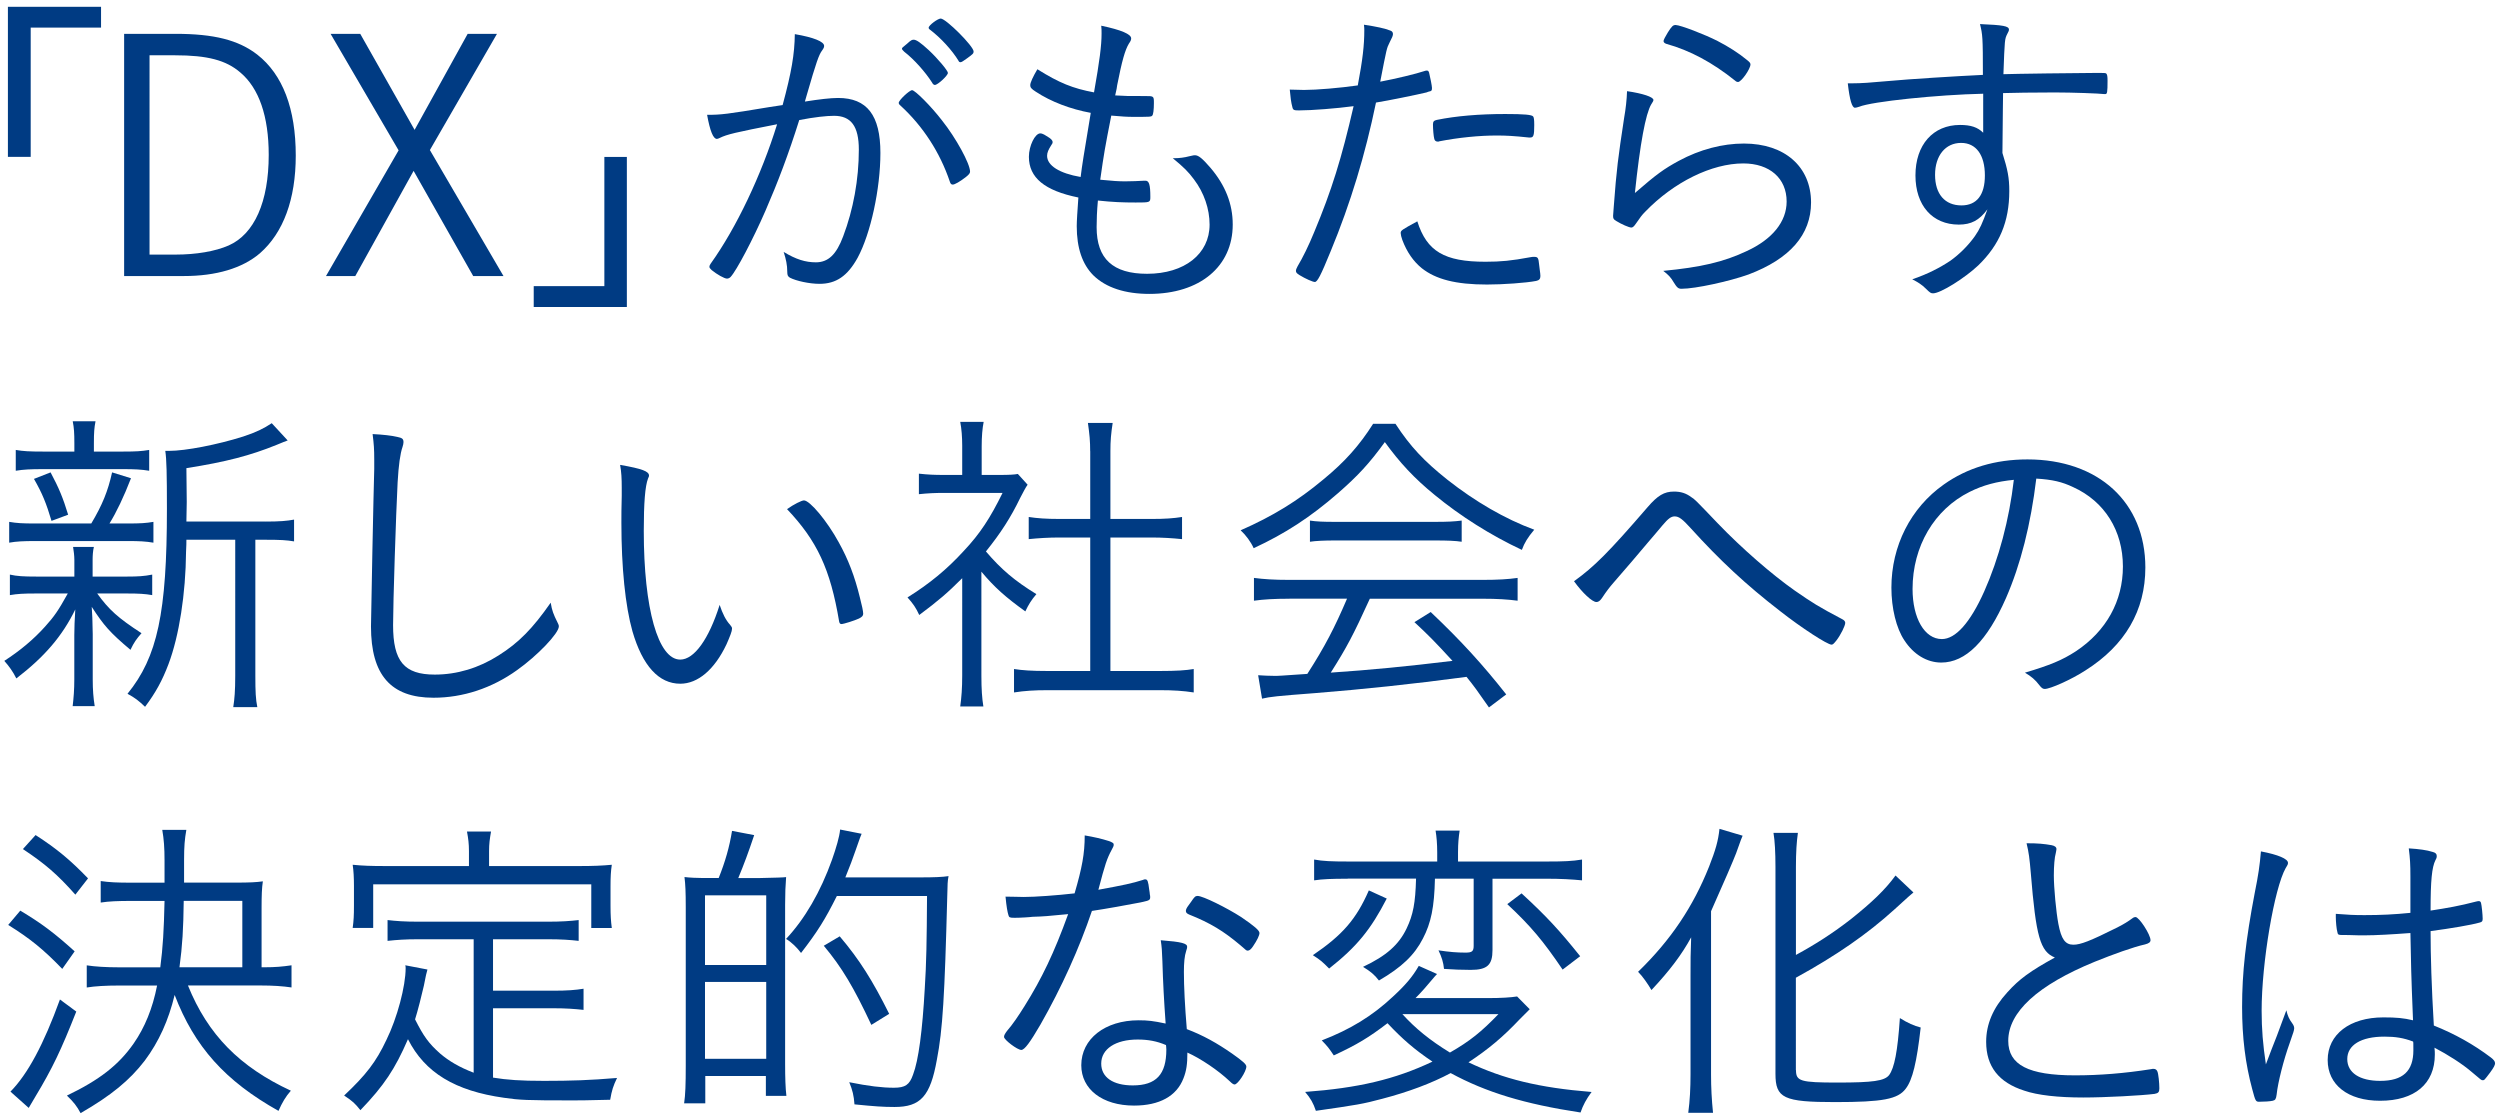 <?xml version="1.0" encoding="utf-8"?>
<!-- Generator: Adobe Illustrator 25.2.3, SVG Export Plug-In . SVG Version: 6.00 Build 0)  -->
<svg version="1.1" id="ロゴB" xmlns="http://www.w3.org/2000/svg" xmlns:xlink="http://www.w3.org/1999/xlink" x="0px" y="0px"
	 width="430px" height="192px" viewBox="0 0 430 192" style="enable-background:new 0 0 430 192;" xml:space="preserve">
<style type="text/css">
	.st0{fill:#003B83;}
</style>
<g>
	<path class="st0" d="M1.36,26.99V1.17h16.02v3.58H5.28v22.23H1.36z"/>
	<path class="st0" d="M30.2,5.82c6.61,0,10.81,1.06,14.06,3.58c4.37,3.42,6.61,9.3,6.61,17.36c0,7.5-2.13,13.27-6.16,16.8
		c-3.02,2.58-7.5,3.92-13.1,3.92H21.35V5.82H30.2z M25.72,43.79h4.48c3.53,0,6.83-0.56,9.13-1.57c4.42-1.96,6.89-7.5,6.89-15.57
		c0-6.66-1.68-11.48-4.87-14.17c-2.46-2.13-5.66-2.97-11.26-2.97h-4.37V43.79z"/>
	<path class="st0" d="M61.11,47.48h-5.04l12.49-21.62L56.86,5.82h5.1l9.35,16.52l9.13-16.52h5.04L73.94,25.81l12.66,21.67h-5.21
		L71.14,29.39L61.11,47.48z"/>
	<path class="st0" d="M107.82,26.99V52.8H91.8v-3.58h12.15V26.99H107.82z"/>
	<path class="st0" d="M136.71,5.87c3.25,0.56,5.04,1.29,5.04,2.02c0,0.22-0.06,0.39-0.34,0.78c-0.56,0.73-1.01,2.02-2.63,7.62
		c-0.17,0.56-0.22,0.78-0.34,1.18c2.46-0.39,4.42-0.62,5.71-0.62c4.98,0,7.28,2.97,7.28,9.46c0,6.16-1.68,13.89-3.92,18.03
		c-1.74,3.14-3.7,4.48-6.55,4.48c-1.74,0-4.03-0.5-5.1-1.06c-0.34-0.22-0.45-0.39-0.45-1.01c0-1.18-0.22-2.18-0.62-3.42
		c2.13,1.29,3.75,1.79,5.54,1.79c2.13,0,3.53-1.34,4.7-4.48c1.74-4.59,2.69-9.8,2.69-14.9c0-4.03-1.34-5.82-4.26-5.82
		c-1.29,0-3.36,0.22-5.99,0.73c-1.85,5.88-3.7,10.75-5.82,15.62s-4.98,10.3-5.99,11.37c-0.17,0.17-0.39,0.28-0.62,0.28
		c-0.45,0-1.74-0.73-2.63-1.46c-0.28-0.28-0.39-0.39-0.39-0.56s0.06-0.34,0.22-0.56c4.42-6.16,8.74-15.29,11.42-23.97
		c-7.17,1.4-8.62,1.74-9.86,2.35c-0.22,0.11-0.39,0.17-0.5,0.17c-0.62,0-1.18-1.34-1.68-4.14c2.41,0,3.36-0.11,10.75-1.34
		c0.73-0.11,0.73-0.11,2.24-0.34C136.15,12.37,136.66,9.35,136.71,5.87z M163.37,31.24c-1.68-4.98-4.59-9.52-8.51-13.1
		c-0.22-0.17-0.28-0.34-0.28-0.45c0-0.45,1.85-2.18,2.3-2.18c0.5,0,3.25,2.74,5.15,5.21c2.41,3.02,4.82,7.45,4.82,8.79
		c0,0.28-0.17,0.5-0.73,0.95c-1.01,0.78-1.9,1.29-2.24,1.29C163.65,31.75,163.48,31.63,163.37,31.24z M160.29,14.16
		c-1.12-1.74-3.02-3.92-4.76-5.26c-0.22-0.22-0.39-0.39-0.39-0.5c0-0.17,0-0.17,0.9-0.9c0.67-0.62,0.84-0.67,1.12-0.67
		c0.45,0,1.18,0.5,2.58,1.79c1.51,1.4,3.3,3.53,3.3,3.92c0,0.45-1.74,2.07-2.24,2.07C160.63,14.61,160.46,14.5,160.29,14.16z
		 M161.8,3.19c0.9,0,5.66,4.76,5.66,5.66c0,0.34-0.11,0.45-1.12,1.18c-0.62,0.45-0.95,0.67-1.12,0.67s-0.28-0.06-0.34-0.22
		c-1.12-1.85-3.08-3.98-4.93-5.38c-0.17-0.11-0.22-0.22-0.22-0.34C159.73,4.36,161.3,3.19,161.8,3.19z"/>
	<path class="st0" d="M189.47,5.76c0-0.45,0-0.9-0.06-1.34c3.47,0.73,5.15,1.46,5.15,2.18c0,0.22-0.06,0.45-0.39,0.9
		c-0.67,1.12-1.18,2.91-2.02,7.17c-0.06,0.5-0.06,0.5-0.34,1.74c1.9,0.11,1.9,0.11,5.15,0.11c1.51,0,1.51,0,1.51,1.23
		c0,1.12-0.11,1.96-0.28,2.13c-0.17,0.22-0.45,0.22-3.3,0.22c-1.12,0-1.85-0.06-3.75-0.22c-1.12,5.71-1.23,6.33-1.9,11.03
		c2.18,0.22,3.19,0.28,4.31,0.28c0.67,0,2.8-0.06,3.25-0.11c0.06,0,0.17,0,0.22,0c0.62,0,0.84,0.67,0.84,2.8
		c0,0.95-0.06,0.95-2.52,0.95c-2.24,0-3.86-0.06-6.5-0.34c-0.17,1.85-0.22,3.36-0.22,4.59c0,5.43,2.8,8.01,8.68,8.01
		c6.44,0,10.75-3.42,10.75-8.46c0-2.69-0.95-5.49-2.69-7.78c-0.95-1.29-1.74-2.07-3.64-3.64c0.17,0,0.28,0,0.34,0
		c0.73,0,1.68-0.11,2.52-0.34c0.73-0.17,0.78-0.17,0.95-0.17c0.62,0,1.29,0.56,2.69,2.18c2.52,2.97,3.81,6.16,3.81,9.74
		c0,7.22-5.66,11.93-14.34,11.93c-4.14,0-7.45-1.06-9.63-3.19c-1.9-1.9-2.86-4.7-2.86-8.46c0-0.9,0.11-2.52,0.28-4.93
		c-5.82-1.18-8.51-3.42-8.51-7c0-1.9,1.06-4.03,1.96-4.03c0.22,0,0.56,0.11,1.06,0.45c0.78,0.45,1.06,0.73,1.06,1.06
		c0,0.17-0.06,0.28-0.22,0.5c-0.5,0.78-0.73,1.29-0.73,1.85c0,1.68,2.13,3.02,5.77,3.64c0.28-2.24,0.45-3.25,1.74-11.03
		c-3.42-0.62-6.83-1.9-9.46-3.64c-0.78-0.5-0.95-0.73-0.95-1.12c0-0.45,0.5-1.51,1.23-2.74c3.75,2.35,6.1,3.3,9.74,3.98
		C189.13,10.47,189.47,7.83,189.47,5.76z"/>
	<path class="st0" d="M234.66,5.2c0-0.17,0-0.56-0.06-0.95c2.24,0.34,3.53,0.62,4.54,1.01c0.34,0.11,0.45,0.34,0.45,0.62
		c-0.06,0.39-0.06,0.39-0.62,1.51c-0.45,0.9-0.45,0.9-1.57,6.66c2.63-0.5,6.16-1.34,7.67-1.85c0.17-0.06,0.22-0.06,0.34-0.06
		c0.22,0,0.28,0.06,0.39,0.34c0.17,0.67,0.5,2.3,0.5,2.63c0,0.45-0.06,0.56-0.45,0.62c-0.06,0-0.22,0.06-0.5,0.17
		c-1.62,0.39-6.55,1.4-8.68,1.74c-1.85,8.96-4.37,17.3-7.78,25.54c-1.74,4.26-2.3,5.32-2.74,5.32c-0.34,0-1.62-0.56-2.63-1.18
		c-0.45-0.28-0.62-0.45-0.62-0.73c0-0.22,0.11-0.45,0.28-0.78c0.9-1.51,1.9-3.53,2.86-5.88c3.02-7.22,4.7-12.66,6.78-21.67
		c-2.91,0.39-7.17,0.73-9.41,0.73c-0.84,0-1.01-0.06-1.12-0.56c-0.22-0.78-0.34-1.79-0.45-3.02c2.18,0.06,2.18,0.06,2.46,0.06
		c2.18,0,6.16-0.34,9.24-0.78C234.38,10.24,234.66,7.78,234.66,5.2z M255.49,45.02c2.69,0,4.42-0.17,7.73-0.78
		c0.34-0.06,0.34-0.06,0.67-0.06c0.62,0,0.73,0.17,0.84,1.34c0.06,0.34,0.06,0.62,0.11,0.9c0.06,0.39,0.11,0.84,0.11,1.06
		c0,0.5-0.22,0.73-0.73,0.84c-1.74,0.34-5.71,0.62-8.46,0.62c-5.38,0-8.79-0.9-11.2-2.8c-1.46-1.18-2.58-2.8-3.36-4.87
		c-0.17-0.45-0.28-0.95-0.28-1.18c0-0.45,0.17-0.56,2.86-2.02C245.41,43.23,248.43,45.02,255.49,45.02z M247.59,24.3
		c-0.11,0.06-0.22,0.06-0.28,0.06c-0.34,0-0.56-0.17-0.62-0.5c-0.11-0.39-0.22-1.62-0.22-2.46c0-0.5,0.17-0.67,0.67-0.78
		c3.3-0.67,7.28-1.01,11.76-1.01c3.19,0,4.65,0.11,4.82,0.45c0.11,0.17,0.17,0.5,0.17,1.46c0,1.74-0.11,2.13-0.67,2.13
		c-0.06,0-0.17,0-0.28,0c-2.63-0.28-3.98-0.34-5.32-0.34C254.43,23.29,250.79,23.68,247.59,24.3z"/>
	<path class="st0" d="M284.39,17.19c0,0.17-0.11,0.34-0.39,0.78c-0.95,1.62-1.9,6.66-2.8,15.23c3.75-3.25,4.98-4.14,7.56-5.54
		c3.64-1.96,7.5-2.97,11.2-2.97c7,0,11.54,3.98,11.54,10.14c0,5.54-3.64,9.69-10.75,12.38c-3.3,1.18-9.13,2.46-11.54,2.46
		c-0.56,0-0.78-0.22-1.34-1.12c-0.45-0.78-0.84-1.23-1.79-1.96c6.44-0.62,10.36-1.51,14.39-3.42c4.37-2.02,6.83-5.04,6.83-8.51
		c0-3.98-2.91-6.55-7.45-6.55c-5.43,0-11.93,3.19-16.86,8.29c-0.62,0.62-0.84,0.95-1.62,2.07c-0.34,0.5-0.56,0.67-0.78,0.67
		c-0.39,0-1.68-0.56-2.58-1.12c-0.5-0.28-0.56-0.45-0.56-0.9c0-0.11,0.06-0.62,0.11-1.51c0.5-6.66,0.73-8.34,1.79-15.34
		c0.28-1.57,0.45-3.14,0.5-4.59C282.54,16.07,284.39,16.68,284.39,17.19z M295.42,7.05c1.85,0.95,3.7,2.13,5.04,3.25
		c0.5,0.39,0.62,0.56,0.62,0.78c0,0.78-1.57,3.02-2.13,3.02c-0.17,0-0.34-0.06-0.5-0.22c-3.92-3.14-7.78-5.21-11.82-6.33
		c-0.34-0.11-0.5-0.28-0.5-0.5c0-0.17,0.28-0.73,0.73-1.46c0.67-1.06,0.9-1.29,1.34-1.29C289.03,4.31,293.23,5.93,295.42,7.05z"/>
	<path class="st0" d="M341.12,16.12c-7.84,0.17-19.15,1.34-21.34,2.24c-0.34,0.11-0.56,0.17-0.73,0.17c-0.5,0-0.9-1.29-1.23-4.2
		c0.39,0,0.67,0,0.84,0c1.46,0,3.02-0.11,6.1-0.39c3.64-0.34,11.65-0.84,16.3-1.06c0-6.55-0.06-6.94-0.5-8.74
		c3.98,0.17,4.98,0.34,4.98,0.95c0,0.17-0.06,0.34-0.28,0.73c-0.45,0.9-0.45,0.9-0.67,6.94c1.4-0.06,13.33-0.22,16.18-0.22
		c1.12,0,1.4,0,1.51,0.11c0.17,0.17,0.22,0.5,0.22,1.23c0,2.02-0.06,2.3-0.39,2.3c-0.06,0-0.06,0-0.17,0
		c-0.84-0.11-5.54-0.28-8.51-0.28c-3.64,0-7.34,0.06-8.9,0.11c0,0.5-0.06,3.75-0.11,10.3c0.9,2.86,1.18,4.26,1.18,6.55
		c0,5.26-1.68,9.24-5.32,12.77c-2.3,2.18-6.5,4.82-7.78,4.82c-0.39,0-0.5-0.06-1.29-0.84c-0.62-0.62-1.29-1.06-2.3-1.57
		c2.63-0.9,4.7-1.96,6.55-3.19c1.57-1.12,3.08-2.63,4.2-4.2c0.84-1.18,1.34-2.3,2.18-4.65c-1.4,1.9-2.8,2.63-4.93,2.63
		c-4.54,0-7.45-3.3-7.45-8.46c0-5.26,3.02-8.68,7.67-8.68c1.85,0,3.02,0.39,3.98,1.34c0-1.46,0-2.18,0-2.91v-1.96V16.12z
		 M332.83,30.07c0,3.3,1.68,5.26,4.54,5.26c2.63,0,4.03-1.79,4.03-5.15c0-3.53-1.51-5.6-4.09-5.6
		C334.62,24.58,332.83,26.76,332.83,30.07z"/>
	<path class="st0" d="M6.12,102.08c-2.07,0-3.14,0.06-4.42,0.28v-3.53c1.23,0.28,2.35,0.34,4.54,0.34h6.55v-2.86
		c0-0.67-0.11-1.62-0.22-2.24h3.58c-0.17,0.67-0.22,1.51-0.22,2.24v2.86h5.94c1.85,0,2.91-0.06,4.31-0.34v3.53
		c-1.23-0.22-2.35-0.28-4.31-0.28h-5.15c2.02,2.8,3.58,4.2,7.62,6.83c-0.84,0.95-1.29,1.57-1.9,2.86c-3.53-2.97-4.59-4.2-6.66-7.39
		c0.11,1.74,0.11,1.74,0.17,4.7v7.78c0,1.79,0.11,3.19,0.34,4.59H12.5c0.17-1.51,0.28-2.8,0.28-4.59v-7.62
		c0-1.23,0.06-2.63,0.17-4.42c-2.24,4.59-5.26,8.12-10.14,11.87c-0.62-1.23-1.23-2.07-2.07-3.02c2.69-1.74,4.98-3.64,7-5.88
		c1.62-1.79,2.3-2.8,3.92-5.71H6.12z M15.7,90.04c1.9-3.19,2.86-5.54,3.58-8.79l3.25,1.01c-1.23,3.19-2.52,5.88-3.7,7.78h3.19
		c2.13,0,3.08-0.06,4.37-0.28v3.58c-1.29-0.22-2.41-0.28-4.37-0.28H6.06c-2.07,0-3.25,0.06-4.48,0.28v-3.58
		c1.29,0.22,2.24,0.28,4.48,0.28H15.7z M21.18,77.67c2.24,0,3.14-0.06,4.48-0.28v3.58c-1.34-0.22-2.46-0.28-4.54-0.28H7.41
		c-2.24,0-3.36,0.06-4.7,0.28v-3.58c1.29,0.22,2.3,0.28,4.76,0.28h5.32v-1.4c0-1.79-0.06-2.69-0.28-3.81h3.92
		c-0.22,1.12-0.28,1.96-0.28,3.75v1.46H21.18z M8.86,89.59c-0.9-3.02-1.57-4.7-3.02-7.22l2.86-1.12c1.46,2.74,2.13,4.37,3.02,7.28
		L8.86,89.59z M45.71,89.71c2.35,0,3.7-0.11,4.87-0.34v3.75c-1.23-0.22-2.46-0.28-4.7-0.28h-1.96v23.41c0,2.69,0.06,4.03,0.34,5.38
		h-4.14c0.22-1.4,0.34-2.8,0.34-5.38V92.84h-8.4c0,0.73,0,0.73-0.06,2.07c-0.06,7.17-1.18,14.45-3.02,19.32
		c-1.06,2.8-2.18,4.87-4.03,7.34c-1.12-1.06-1.68-1.51-3.02-2.24c5.15-6.33,6.78-13.89,6.78-31.81c0-6.05-0.06-8.46-0.28-9.97
		c0.28,0,0.56,0,0.67,0c2.8,0,8.29-1.06,12.71-2.46c2.24-0.73,3.58-1.4,4.93-2.3l2.74,2.97c-0.45,0.17-0.78,0.28-1.96,0.78
		c-4.42,1.79-8.62,2.91-15.46,3.98l0.06,5.82l-0.06,3.36H45.71z"/>
	<path class="st0" d="M68.34,75.15c0.84,0.17,1.06,0.34,1.06,0.9c0,0.28-0.06,0.45-0.17,0.84c-0.39,1.12-0.67,3.08-0.84,6.1
		c-0.28,5.32-0.78,20.78-0.78,24.53c0,6.22,1.9,8.51,7.17,8.51c3.81,0,7.56-1.12,10.98-3.3c3.47-2.18,5.88-4.65,8.96-9.07
		c0.22,1.34,0.45,1.96,1.18,3.42c0.17,0.34,0.22,0.45,0.22,0.67c0,1.18-3.7,5.04-7.17,7.5c-4.37,3.14-9.35,4.76-14.39,4.76
		c-7.34,0-10.75-3.92-10.75-12.26c0-1.4,0.45-23.74,0.56-27.1c0-0.39,0-1.12,0-1.62c0-1.79-0.06-2.58-0.28-4.37
		C65.87,74.75,67.39,74.92,68.34,75.15z"/>
	<path class="st0" d="M111.63,81.81c0,0.11,0,0.11-0.17,0.5c-0.5,1.29-0.73,4.2-0.73,9.02c0,13.38,2.46,22.12,6.27,22.12
		c2.41,0,4.93-3.53,6.78-9.41c0.5,1.51,1.06,2.63,1.79,3.42c0.28,0.34,0.34,0.45,0.34,0.67c0,0.45-0.34,1.29-0.95,2.69
		c-2.07,4.37-4.93,6.78-7.95,6.78c-3.7,0-6.5-3.08-8.23-9.02c-1.23-4.37-1.9-10.98-1.9-18.65c0-1.18,0-2.74,0.06-4.65
		c0-0.62,0-1.12,0-1.4c0-1.62-0.06-2.69-0.28-3.92C110.51,80.63,111.63,81.08,111.63,81.81z M138.28,86.07
		c1.01,0,3.98,3.53,5.99,7.22c1.62,2.91,2.74,5.82,3.64,9.52c0.34,1.29,0.56,2.35,0.56,2.74c0,0.34-0.17,0.56-0.73,0.84
		c-0.73,0.34-2.63,0.95-3.02,0.95c-0.22,0-0.34-0.17-0.39-0.45c-1.51-9.02-3.81-13.89-8.96-19.32
		C136.54,86.74,137.89,86.07,138.28,86.07z"/>
	<path class="st0" d="M168.8,116.25c0,2.24,0.11,3.86,0.34,5.26h-3.98c0.22-1.57,0.34-3.14,0.34-5.32V99.45
		c-2.58,2.58-4.09,3.86-7.39,6.33c-0.56-1.23-1.06-1.96-2.02-3.02c3.75-2.35,6.72-4.76,9.69-8.01c2.8-2.97,4.54-5.66,6.66-9.97
		h-10.08c-1.57,0-2.8,0.06-4.31,0.22v-3.53c1.57,0.17,2.63,0.22,4.26,0.22h3.19v-5.04c0-1.46-0.11-2.91-0.34-4.09h4.03
		c-0.22,1.12-0.34,2.52-0.34,4.2v4.93h3.14c1.62,0,2.52-0.06,3.08-0.17l1.68,1.85c-0.39,0.56-0.67,1.12-1.29,2.3
		c-1.62,3.36-3.36,6.05-5.88,9.18c2.63,3.08,4.93,5.04,8.68,7.34c-0.9,1.06-1.34,1.79-1.9,2.97c-3.36-2.41-5.32-4.14-7.56-6.83
		V116.25z M187.51,77.61c0-1.74-0.11-2.91-0.39-4.87h4.26c-0.28,1.85-0.39,3.02-0.39,4.87v11.65h7.06c2.35,0,3.81-0.11,5.26-0.34
		v3.81c-1.68-0.17-3.36-0.28-5.26-0.28h-7.06v22.96h8.51c2.86,0,4.48-0.11,5.82-0.34v4.03c-1.79-0.28-3.53-0.39-5.82-0.39h-19.32
		c-2.3,0-3.98,0.11-5.77,0.39v-4.03c1.4,0.22,3.02,0.34,5.77,0.34h7.34V92.45h-5.26c-1.9,0-3.64,0.11-5.32,0.28v-3.81
		c1.4,0.22,2.97,0.34,5.32,0.34h5.26V77.61z"/>
	<path class="st0" d="M240.03,72.91c2.52,3.86,4.87,6.38,8.96,9.63c4.7,3.7,9.86,6.72,14.9,8.57c-1.12,1.34-1.68,2.24-2.13,3.47
		c-5.38-2.52-10.58-5.82-14.95-9.41c-3.58-2.91-6.05-5.6-8.62-9.13c-2.63,3.64-4.65,5.82-8.06,8.79c-4.76,4.14-9.07,6.94-14.5,9.46
		c-0.5-1.12-1.34-2.24-2.24-3.08c5.49-2.41,9.8-5.04,14.22-8.74c3.75-3.08,6.22-5.88,8.57-9.58H240.03z M221.78,102.98
		c-2.63,0-4.42,0.11-6.1,0.34v-3.92c1.68,0.22,3.42,0.34,6.1,0.34h33.15c2.74,0,4.48-0.11,6.1-0.34v3.92
		c-1.68-0.22-3.47-0.34-6.1-0.34h-19.32c-2.86,6.27-3.92,8.29-6.72,12.71c6.72-0.45,13.05-1.06,20.94-2.02
		c-3.08-3.36-4.2-4.48-6.55-6.66l2.8-1.74c5.32,5.04,9.02,9.13,12.99,14.17l-2.97,2.24c-1.9-2.74-2.63-3.75-3.86-5.26
		c-9.63,1.29-17.75,2.13-26.1,2.8c-6.55,0.5-7.67,0.62-9.07,0.95l-0.67-4.03c0.9,0.06,1.96,0.11,2.8,0.11c0.78,0,0.78,0,5.66-0.34
		c3.02-4.7,4.7-7.95,6.83-12.94H221.78z M225.31,89.54c1.12,0.17,2.3,0.22,4.26,0.22h17.3c2.13,0,3.25-0.06,4.54-0.22v3.64
		c-1.06-0.17-2.58-0.22-4.48-0.22h-17.42c-1.62,0-3.19,0.06-4.2,0.22V89.54z"/>
	<path class="st0" d="M283.38,87.24c1.74-2.02,2.86-2.69,4.54-2.69c1.18,0,2.07,0.28,2.97,0.95c0.62,0.39,0.62,0.39,4.59,4.54
		c4.09,4.26,9.3,8.79,13.22,11.54c3.08,2.13,4.03,2.74,8.18,4.93c0.34,0.17,0.5,0.39,0.5,0.62c0,0.5-0.78,2.07-1.51,3.02
		c-0.45,0.56-0.62,0.73-0.84,0.73c-0.73,0-5.21-2.91-8.85-5.77c-5.88-4.54-10.42-8.79-15.34-14.22c-1.46-1.62-2.07-2.07-2.8-2.07
		c-0.62,0-1.12,0.39-2.07,1.51c-0.11,0.11-0.56,0.67-1.23,1.46c-0.17,0.22-0.67,0.78-1.29,1.51c-2.41,2.86-3.02,3.58-5.94,6.94
		c-0.67,0.78-1.12,1.34-2.02,2.69c-0.28,0.39-0.56,0.62-0.9,0.62c-0.73,0-2.41-1.57-3.86-3.58
		C274.19,97.49,276.66,95.03,283.38,87.24z"/>
	<path class="st0" d="M345.03,102.87c-3.25,7.39-6.94,11.09-11.14,11.09c-2.46,0-4.76-1.4-6.33-3.81c-1.4-2.07-2.24-5.54-2.24-9.07
		c0-7.17,3.3-13.72,9.02-17.75c4.03-2.86,8.85-4.31,14.39-4.31c12.21,0,20.27,7.39,20.27,18.59c0,7.39-3.47,13.38-10.3,17.7
		c-2.41,1.57-6.05,3.19-7,3.19c-0.34,0-0.56-0.17-0.95-0.67c-0.67-0.9-1.4-1.51-2.46-2.13c4.31-1.29,6.38-2.13,8.79-3.7
		c5.21-3.47,8.06-8.62,8.06-14.56c0-6.16-3.14-11.2-8.57-13.66c-1.9-0.9-3.53-1.29-6.33-1.46
		C349.29,90.21,347.55,97.1,345.03,102.87z M338.76,84.61c-6.05,3.02-9.8,9.35-9.8,16.69c0,5.04,2.07,8.62,5.04,8.62
		c2.35,0,4.87-2.8,7.28-8.18c2.52-5.66,4.31-12.38,5.1-19.21C343.47,82.82,341.11,83.43,338.76,84.61z"/>
	<path class="st0" d="M3.49,156.63c3.64,2.18,5.88,3.86,9.35,7l-2.13,3.02c-3.3-3.42-5.6-5.26-9.3-7.56L3.49,156.63z M13.12,173.99
		c-2.63,6.66-4.09,9.74-7.06,14.67c-0.45,0.73-0.5,0.84-1.12,1.9l-3.14-2.8c2.97-3.02,5.71-8.12,8.51-15.85L13.12,173.99z
		 M6.12,143.63c3.64,2.35,5.94,4.26,9.02,7.45l-2.18,2.8c-3.08-3.47-5.15-5.26-9.02-7.84L6.12,143.63z M32.33,169.51
		c3.42,8.46,8.9,14,17.7,18.09c-0.9,1.01-1.51,2.07-2.13,3.47c-9.18-5.15-14.45-11.03-17.86-19.94c-1.06,4.37-2.69,8.01-5.15,11.31
		c-2.58,3.36-5.77,5.99-11.03,9.02c-0.62-1.18-1.18-1.9-2.35-3.02c5.6-2.69,8.9-5.26,11.48-8.96c1.9-2.74,3.25-5.99,4.03-9.97h-6.5
		c-2.3,0-4.2,0.11-5.6,0.34v-3.81c1.4,0.22,3.36,0.34,5.54,0.34h7.11c0.45-3.47,0.62-6.33,0.73-11.42h-5.77
		c-2.24,0-3.81,0.06-5.21,0.28v-3.7c1.46,0.22,2.86,0.28,5.21,0.28h5.77V148c0-2.18-0.11-3.64-0.39-5.26h4.14
		c-0.28,1.62-0.39,2.74-0.39,5.26v3.81h8.79c2.52,0,3.64-0.06,4.76-0.22c-0.17,1.12-0.22,2.41-0.22,4.59v10.19h0.5
		c1.85,0,3.08-0.11,4.65-0.34v3.81c-1.46-0.22-3.19-0.34-5.38-0.34H32.33z M41.68,166.37v-11.42H31.6
		c-0.06,4.82-0.22,7.62-0.73,11.42H41.68z"/>
	<path class="st0" d="M81.5,161.55h-9.52c-2.3,0-3.75,0.11-5.32,0.28v-3.58c1.46,0.17,2.91,0.28,5.32,0.28h22.23
		c2.35,0,3.86-0.11,5.32-0.28v3.58c-1.46-0.17-3.02-0.28-5.32-0.28H84.8v8.85h10.36c2.41,0,3.81-0.11,5.21-0.34v3.64
		c-1.57-0.17-3.02-0.28-5.21-0.28H84.8v11.93c2.41,0.39,4.7,0.56,8.79,0.56c4.65,0,7.9-0.11,12.54-0.5c-0.67,1.4-0.9,2.13-1.18,3.75
		c-4.65,0.11-4.98,0.11-6.5,0.11c-7.95,0-9.07-0.06-11.76-0.45c-8.4-1.18-13.61-4.31-16.52-10.08c-2.24,5.15-4.09,7.95-8.18,12.21
		c-0.95-1.18-1.29-1.51-2.8-2.52c3.75-3.53,5.49-5.77,7.28-9.58c1.85-3.75,3.3-9.24,3.3-12.32c0-0.17,0-0.28-0.06-0.5l3.81,0.73
		c-0.22,0.78-0.22,0.78-0.62,2.8c-0.28,1.29-1.12,4.59-1.51,5.77c1.46,2.91,2.35,4.14,4.31,5.88c1.51,1.29,3.3,2.35,5.77,3.3V161.55
		z M80.66,146.38c0-1.23-0.11-2.13-0.34-3.36h4.14c-0.22,1.23-0.34,2.13-0.34,3.36v2.58h15.68c2.13,0,3.75-0.06,5.43-0.22
		c-0.17,1.12-0.22,2.18-0.22,3.64v3.42c0,1.62,0.06,2.63,0.22,3.81h-3.53v-7.5H64.19v7.5h-3.53c0.17-1.23,0.22-2.13,0.22-3.81v-3.42
		c0-1.34-0.06-2.63-0.22-3.64c1.68,0.17,3.3,0.22,5.38,0.22h14.62V146.38z"/>
	<path class="st0" d="M123.61,151.03c1.12-2.8,1.85-5.32,2.3-8.12l3.81,0.73c-1.01,3.02-1.74,4.98-2.74,7.39h3.47
		c2.91-0.06,4.48-0.11,4.76-0.17c-0.11,1.4-0.17,2.86-0.17,4.7V183c0,2.3,0.06,4.2,0.22,5.49h-3.53v-3.42h-10.42v4.7h-3.64
		c0.22-1.46,0.28-3.3,0.28-6.5v-27.27c0-2.52-0.06-3.92-0.22-5.15c0.84,0.11,2.3,0.17,3.19,0.17h1.62H123.61z M121.26,165.98h10.53
		v-11.98h-10.53V165.98z M121.26,182.11h10.53v-13.22h-10.53V182.11z M143.94,154.11c-2.02,4.03-3.3,6.1-6.16,9.8
		c-0.67-0.9-1.68-1.9-2.58-2.41c3.25-3.47,5.94-8.12,7.9-13.61c0.73-2.07,1.29-3.98,1.4-5.21l3.7,0.73
		c-0.17,0.39-0.22,0.5-1.06,2.91c-0.62,1.79-0.78,2.18-1.74,4.59h13.05c2.18,0,3.7-0.06,4.7-0.22c-0.17,0.9-0.17,1.29-0.22,3.42
		c-0.45,17.25-0.78,22.96-1.79,28.17c-1.12,6.27-2.8,8.12-7.28,8.12c-2.02,0-3.47-0.11-6.89-0.45c-0.11-1.51-0.34-2.46-0.9-3.81
		c3.3,0.67,5.66,0.95,7.67,0.95c1.96,0,2.69-0.5,3.3-2.24c0.95-2.46,1.62-7.62,2.02-14.84c0.28-4.37,0.34-8.06,0.39-15.9H143.94z
		 M149.87,176.28c-3.02-6.44-5.04-9.86-8.18-13.61l2.74-1.62c3.42,4.03,5.66,7.62,8.51,13.33L149.87,176.28z"/>
	<path class="st0" d="M177.59,157.69c-0.28,0.06-0.78,0.06-1.34,0.11c-0.9,0.06-1.4,0.06-1.79,0.06c-0.78,0-0.9-0.06-1.01-0.45
		c-0.17-0.56-0.34-1.46-0.5-3.19c1.01,0,2.63,0.06,3.14,0.06c1.96,0,5.77-0.28,8.74-0.62c1.29-4.42,1.74-6.83,1.74-9.97
		c1.62,0.28,2.86,0.56,4.09,0.95c0.78,0.28,0.9,0.39,0.9,0.67c0,0.17-0.11,0.45-0.34,0.84c-0.84,1.57-1.12,2.41-2.3,6.89
		c4.26-0.78,5.88-1.12,7.62-1.68c0.22-0.11,0.34-0.11,0.45-0.11c0.39,0,0.5,0.34,0.67,1.74c0.06,0.39,0.11,0.67,0.11,0.84
		c0.06,0.17,0.06,0.39,0.06,0.5c0,0.45-0.17,0.56-1.18,0.78c-0.06,0-0.22,0.06-0.5,0.11c-1.96,0.39-6.05,1.12-8.34,1.46
		c-2.18,6.44-5.21,13.16-8.85,19.54c-1.79,3.08-2.74,4.37-3.3,4.37c-0.67,0-2.97-1.74-2.97-2.24c0-0.28,0.17-0.56,0.5-1.01
		c1.06-1.23,1.96-2.58,3.08-4.37c2.91-4.65,5.04-9.07,7.45-15.74C180.06,157.58,179.61,157.63,177.59,157.69z M204.19,162.84
		c0,0.17,0,0.22-0.17,0.73c-0.28,0.84-0.39,2.02-0.39,3.58c0,2.52,0.17,5.94,0.5,9.86c2.8,1.06,5.21,2.41,7.78,4.2
		c1.9,1.34,2.46,1.85,2.46,2.24c0,0.84-1.46,3.08-2.02,3.08c-0.17,0-0.39-0.11-0.84-0.56c-2.02-1.9-4.93-3.86-7.28-4.93
		c0,2.02-0.17,3.14-0.67,4.42c-1.18,3.08-4.14,4.7-8.51,4.7c-5.43,0-9.07-2.8-9.07-6.94c0-4.54,4.09-7.73,9.86-7.73
		c1.62,0,2.52,0.11,4.65,0.56c-0.28-3.92-0.45-7-0.56-10.75c-0.06-1.85-0.11-2.41-0.28-3.58C203.3,162,204.19,162.28,204.19,162.84z
		 M195.68,178.8c-3.81,0-6.27,1.62-6.27,4.14c0,2.35,2.02,3.75,5.43,3.75c4.03,0,5.77-1.9,5.77-6.16c0-0.34-0.06-0.78-0.06-0.78
		C198.99,179.08,197.47,178.8,195.68,178.8z M204.42,155.73c0.11-0.17,0.28-0.39,0.45-0.62c0.56-0.84,0.73-1.01,1.12-1.01
		c0.9,0,4.98,2.02,7.5,3.64c2.3,1.57,3.14,2.3,3.14,2.74c0,0.39-0.39,1.23-1.12,2.3c-0.34,0.5-0.62,0.73-0.9,0.73
		c-0.22,0-0.22,0-1.29-0.95c-2.86-2.41-5.15-3.81-8.79-5.26c-0.39-0.17-0.56-0.34-0.56-0.62
		C203.97,156.46,204.08,156.18,204.42,155.73z"/>
	<path class="st0" d="M263.11,173.59c-0.5,0.5-0.5,0.5-1.68,1.68c-2.97,3.14-5.38,5.15-8.85,7.45c5.99,2.86,12.1,4.37,21.17,5.1
		c-0.9,1.23-1.46,2.24-1.9,3.53c-9.63-1.46-16.24-3.47-22.34-6.78c-3.25,1.74-7.28,3.25-11.76,4.42c-3.36,0.9-4.37,1.06-11.42,2.07
		c-0.45-1.34-0.9-2.13-1.85-3.25c9.07-0.67,15.4-2.13,21.9-5.21c-3.08-2.07-5.21-3.92-7.73-6.61c-3.14,2.41-5.26,3.7-9.24,5.54
		c-0.78-1.18-1.12-1.62-2.07-2.58c4.93-1.9,8.68-4.2,12.21-7.5c2.24-2.07,3.42-3.47,4.48-5.32l3.14,1.4
		c-0.34,0.39-0.45,0.45-0.84,0.95c-0.84,1.01-1.85,2.18-2.86,3.19h12.49c2.24,0,3.92-0.11,4.98-0.28L263.11,173.59z M238.52,154.55
		c-2.74,5.32-5.15,8.29-9.91,12.04c-1.18-1.18-1.4-1.4-2.8-2.3c5.1-3.47,7.45-6.16,9.63-11.14L238.52,154.55z M231.8,151.14
		c-2.74,0-4.31,0.06-5.77,0.28v-3.58c1.51,0.28,3.02,0.34,5.88,0.34h15.29v-1.57c0-1.51-0.11-2.69-0.28-3.75h4.14
		c-0.17,1.12-0.28,2.18-0.28,3.75v1.57h15.34c2.86,0,4.31-0.06,5.99-0.34v3.58c-1.74-0.17-3.7-0.28-5.99-0.28h-9.41v12.26
		c0,2.58-0.9,3.42-3.75,3.42c-1.4,0-3.19-0.06-4.59-0.17c-0.11-1.12-0.39-2.02-0.95-3.19c1.85,0.28,3.19,0.39,4.65,0.39
		c1.12,0,1.4-0.22,1.4-1.18v-11.54h-6.66c-0.11,4.93-0.67,7.62-2.07,10.3c-1.46,2.86-3.64,4.93-7.56,7.22
		c-0.78-1.01-1.46-1.57-2.74-2.35c4.03-1.9,6.16-3.81,7.5-6.61c1.12-2.35,1.51-4.37,1.62-8.57H231.8z M241.21,174.43
		c2.24,2.46,4.7,4.48,8.18,6.61c3.42-1.96,5.43-3.58,8.34-6.61H241.21z M261.71,153.66c4.26,3.92,6.44,6.27,10.08,10.81l-3.02,2.3
		c-3.3-4.87-5.43-7.45-9.52-11.26L261.71,153.66z"/>
	<path class="st0" d="M290.77,167.77c0-3.08,0-3.25,0.11-6.55c-1.62,2.97-3.64,5.66-6.83,9.07c-0.62-1.06-1.51-2.35-2.3-3.14
		c5.66-5.49,9.46-11.2,12.21-18.09c1.12-2.86,1.57-4.42,1.79-6.5l3.98,1.18c-0.22,0.5-0.22,0.5-1.12,3.02
		c-0.45,1.18-2.18,5.21-4.31,9.97v28.17c0,2.13,0.11,4.26,0.34,6.5h-4.26c0.28-2.07,0.39-4.26,0.39-6.66V167.77z M308.91,184.07
		c0,1.9,0.78,2.13,7.17,2.13c6.05,0,8.06-0.28,8.85-1.29c0.9-1.23,1.46-4.03,1.85-9.8c1.34,0.84,2.46,1.34,3.58,1.62
		c-0.67,5.94-1.4,9.02-2.58,10.53c-1.34,1.79-3.92,2.3-12.15,2.3c-8.85,0-10.25-0.67-10.25-4.87v-35.62c0-2.41-0.11-4.48-0.34-5.82
		h4.2c-0.22,1.51-0.34,3.42-0.34,5.82v15.18c3.42-1.85,6.44-3.81,9.46-6.16c3.58-2.86,5.88-5.04,7.67-7.5l3.08,2.91
		c-0.67,0.56-0.67,0.56-3.25,2.91c-4.7,4.26-10.02,7.95-16.97,11.76V184.07z"/>
	<path class="st0" d="M352.87,145.37c0.56,0.11,0.84,0.34,0.84,0.67c0,0.17-0.06,0.34-0.11,0.67c-0.22,0.73-0.34,2.3-0.34,3.86
		c0,2.13,0.39,6.27,0.78,8.34c0.5,2.63,1.18,3.58,2.58,3.58c1.23,0,2.86-0.62,7.56-2.97c1.18-0.62,1.68-0.9,2.74-1.68
		c0.17-0.06,0.22-0.11,0.39-0.11c0.62,0,2.58,3.02,2.58,3.98c0,0.34-0.28,0.56-0.95,0.73c-2.02,0.45-5.43,1.68-8.62,2.97
		c-9.86,4.03-14.9,8.68-14.9,13.61c0,4.14,3.47,5.94,11.48,5.94c4.2,0,8.46-0.34,13.05-1.06c0.22-0.06,0.39-0.06,0.45-0.06
		c0.34,0,0.56,0.17,0.67,0.45c0.17,0.34,0.34,1.96,0.34,2.91c0,0.62-0.17,0.84-0.84,0.95c-2.18,0.28-8.46,0.62-12.26,0.62
		c-4.31,0-7.84-0.39-10.14-1.18c-4.37-1.4-6.55-4.14-6.55-8.4c0-3.02,1.18-5.82,3.64-8.51c2.07-2.3,3.92-3.64,8.18-5.99
		c-2.52-1.01-3.25-3.58-4.14-14.5c-0.22-2.58-0.34-3.53-0.73-5.15C350.47,145.03,351.64,145.15,352.87,145.37z"/>
	<path class="st0" d="M394.26,176c0.28,0.39,0.34,0.62,0.34,0.9c-0.06,0.45-0.06,0.45-0.78,2.52c-1.01,2.8-2.02,6.72-2.24,8.85
		c-0.11,0.78-0.22,0.95-0.67,1.06c-0.5,0.11-1.46,0.17-2.3,0.17c-0.62,0-0.67-0.06-1.23-2.18c-1.18-4.37-1.74-8.9-1.74-14.11
		c0-5.94,0.62-11.48,2.18-19.66c0.62-3.08,0.84-4.59,1.06-7.11c2.97,0.56,4.65,1.29,4.65,1.96c0,0.22,0,0.28-0.39,0.9
		c-1.96,3.47-4.14,16.3-4.14,24.53c0,3.19,0.22,5.82,0.73,9.24c0.78-2.02,1.23-3.3,1.9-4.93c1.01-2.74,1.01-2.74,1.62-4.37
		C393.47,174.71,393.75,175.33,394.26,176z M406.69,160.88c-0.17,0-0.5,0-0.9,0c-1.46-0.06-2.46-0.06-2.97-0.06
		c-0.56,0-0.73-0.06-0.78-0.45c-0.17-0.56-0.28-1.9-0.28-2.63c0-0.11,0-0.34,0-0.56c2.13,0.17,3.14,0.22,4.93,0.22
		c2.8,0,5.1-0.11,7.9-0.39c0-1.9,0-3.02,0-4.2c0-0.78,0-1.46,0-2.07c0-2.02-0.06-3.08-0.28-4.82c1.74,0.11,3.08,0.28,4.14,0.62
		c0.45,0.11,0.67,0.34,0.67,0.67c0,0.22,0,0.34-0.22,0.73c-0.62,1.23-0.84,3.53-0.84,8.68c2.91-0.45,4.87-0.78,7.9-1.57
		c0.22-0.06,0.34-0.06,0.39-0.06c0.22,0,0.34,0.11,0.39,0.34c0.11,0.34,0.28,2.07,0.28,2.69c0,0.45-0.11,0.56-0.56,0.67
		c-1.34,0.39-4.98,1.01-8.4,1.46c0,4.2,0.17,9.69,0.56,16.24c3.64,1.46,6.83,3.25,9.8,5.49c0.5,0.39,0.73,0.67,0.73,1.01
		c0,0.28-0.22,0.73-0.84,1.57c-1.01,1.34-1.01,1.34-1.29,1.34c-0.22,0-0.22,0-1.79-1.34c-1.68-1.46-4.14-3.02-6.5-4.26
		c0.06,0.5,0.06,0.9,0.06,1.18c0,5.04-3.47,7.95-9.41,7.95c-5.54,0-9.02-2.74-9.02-7c0-4.42,3.81-7.34,9.58-7.34
		c2.24,0,3.47,0.11,5.1,0.5c-0.34-8.23-0.34-9.52-0.45-15.01C411.56,160.71,408.59,160.88,406.69,160.88z M410.11,178.3
		c-4.03,0-6.38,1.46-6.38,3.86c0,2.35,2.13,3.75,5.66,3.75c3.92,0,5.71-1.68,5.71-5.26c0-1.12,0-1.51-0.06-1.51
		C413.41,178.52,412.01,178.3,410.11,178.3z"/>
</g>
</svg>
